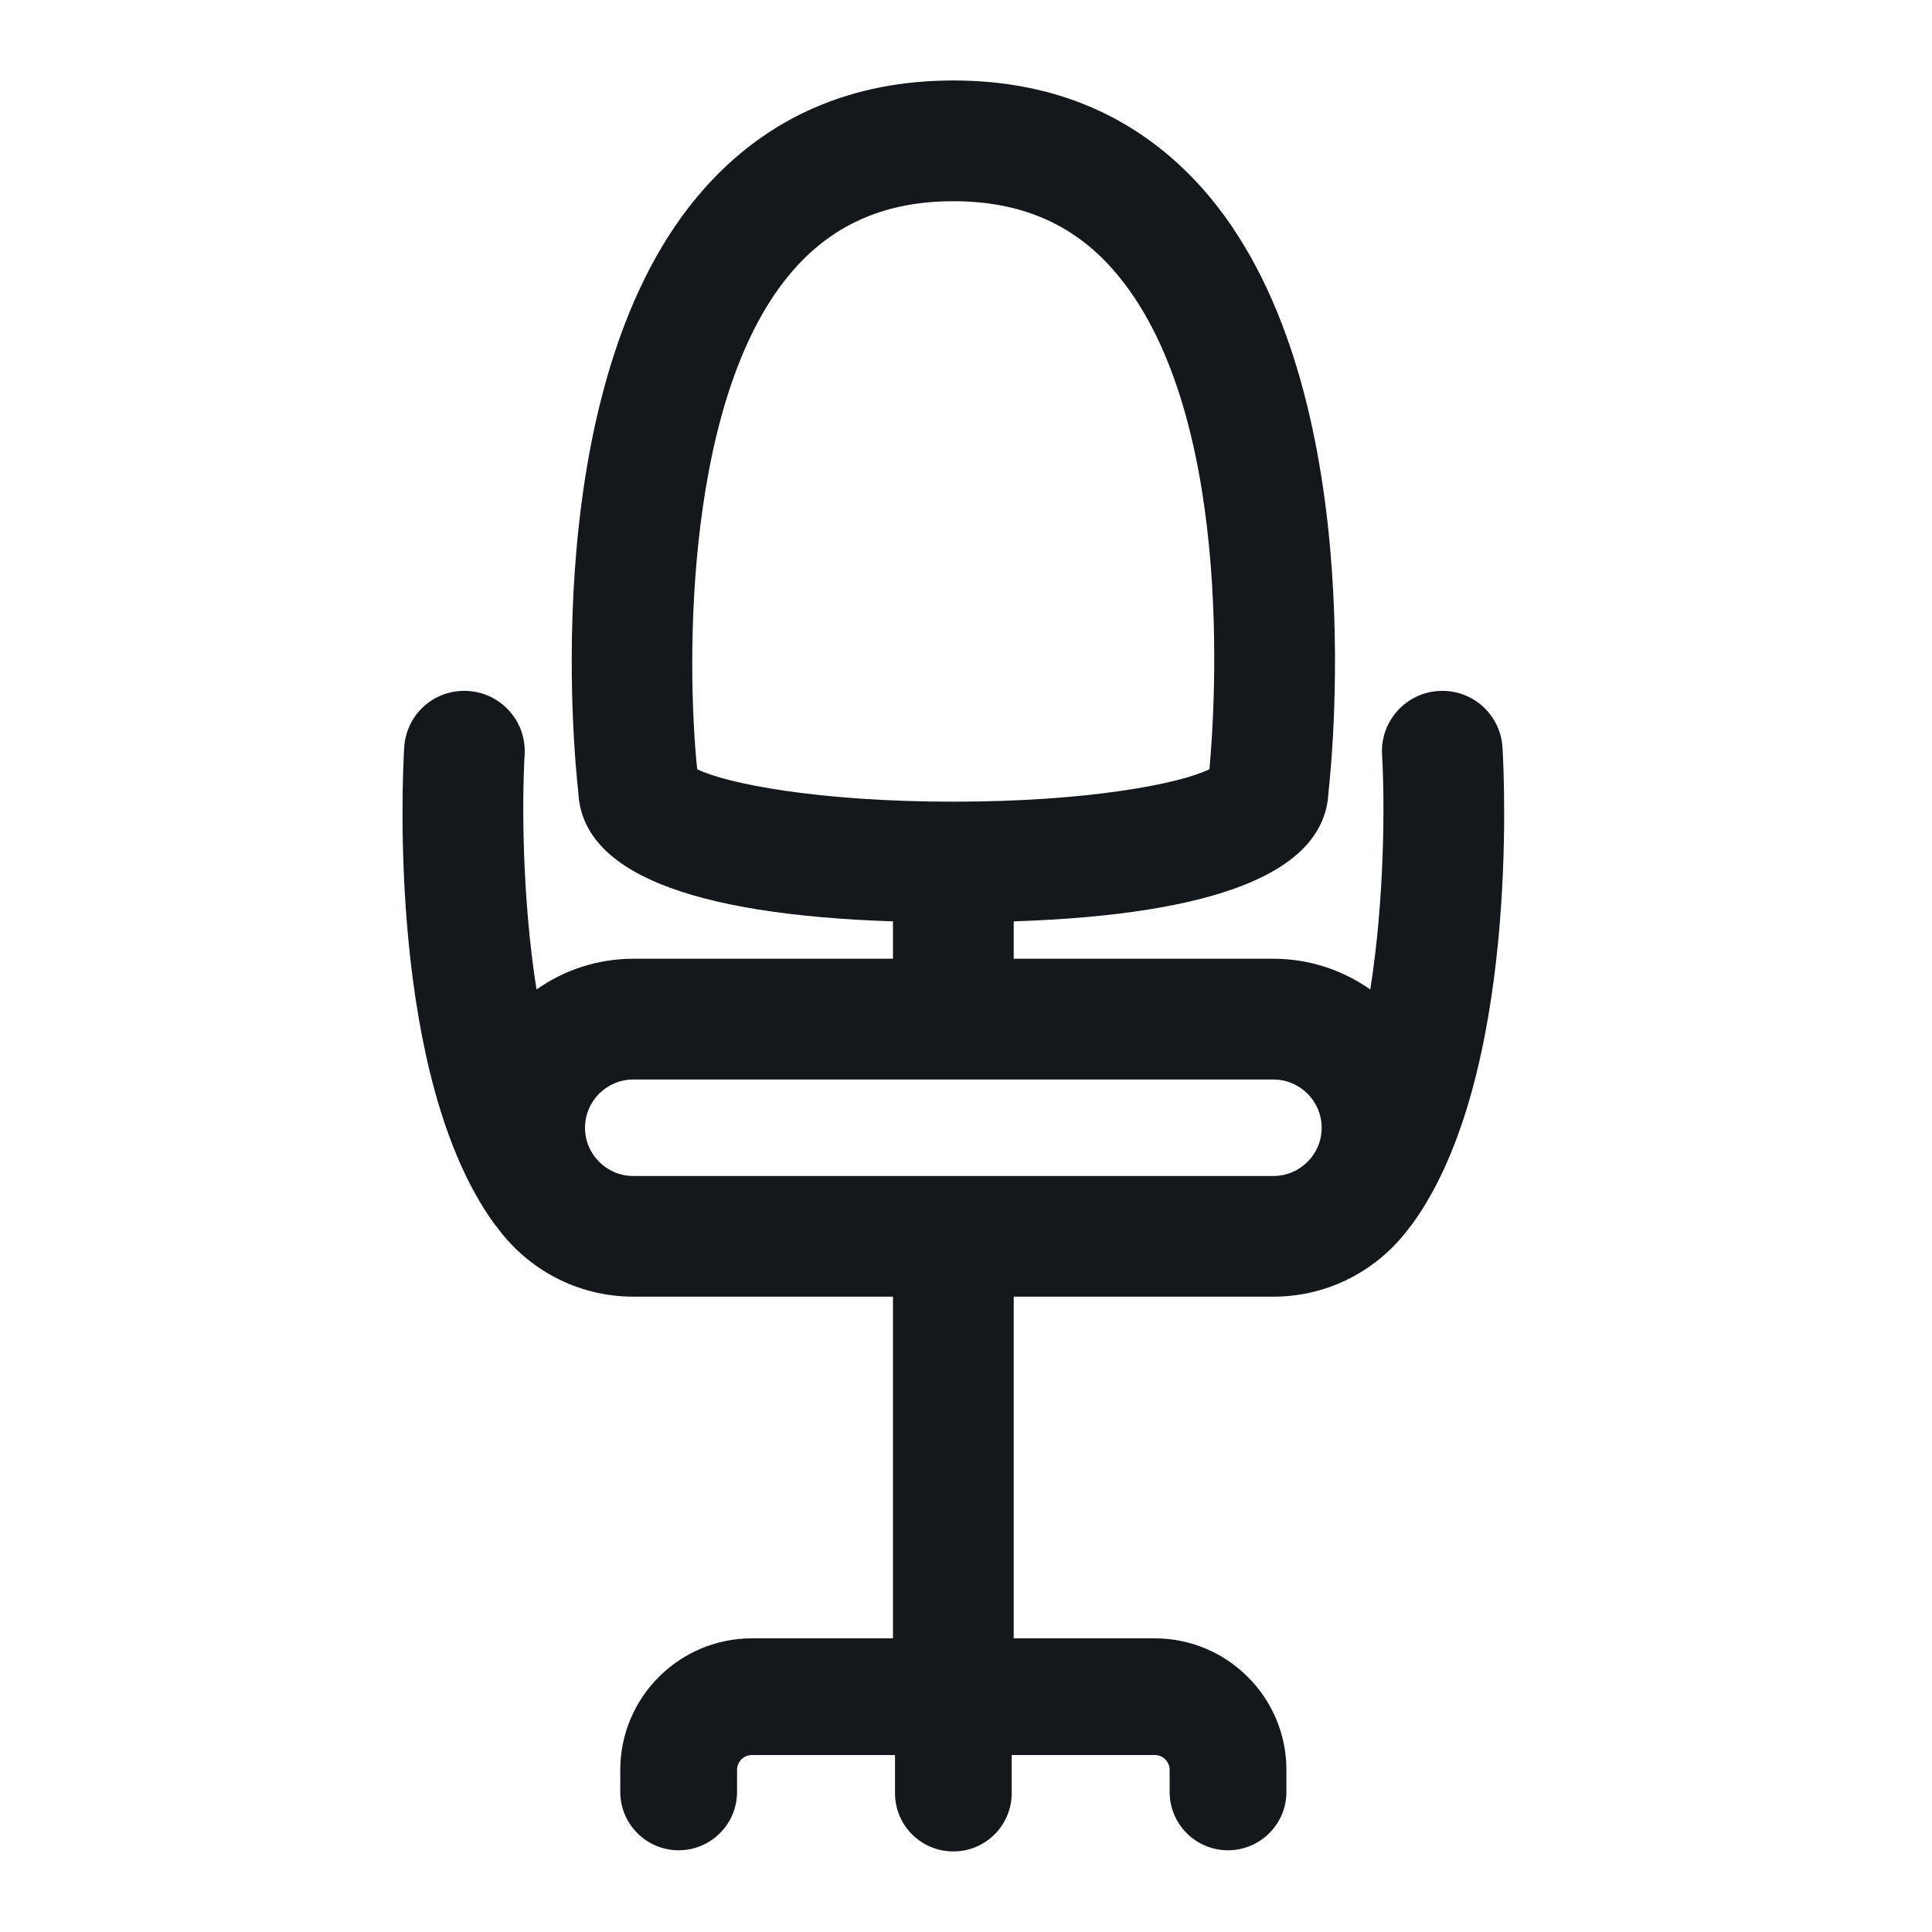 <?xml version="1.0" encoding="UTF-8"?> <svg xmlns="http://www.w3.org/2000/svg" width="20" height="20" viewBox="0 0 20 20" fill="none"><path d="M15.554 7.74C15.534 7.395 15.239 7.132 14.894 7.153C14.55 7.173 14.287 7.468 14.307 7.813C14.335 8.292 14.335 9.297 14.185 10.243C13.9 10.043 13.555 9.925 13.182 9.925H10.494V9.538C12.618 9.467 13.713 9.02 13.752 8.205C13.798 7.793 14.182 3.91 12.452 1.956C11.791 1.211 10.922 0.833 9.869 0.833C8.816 0.833 7.947 1.211 7.287 1.956C5.556 3.91 5.94 7.793 5.987 8.205C6.026 9.02 7.121 9.467 9.244 9.538V9.925H6.556C6.183 9.925 5.838 10.043 5.554 10.243C5.404 9.297 5.403 8.292 5.431 7.812C5.451 7.468 5.188 7.173 4.844 7.153C4.495 7.132 4.204 7.395 4.184 7.74C4.164 8.084 4.019 11.143 5.111 12.661C5.119 12.673 5.129 12.684 5.139 12.696C5.457 13.136 5.973 13.423 6.556 13.423H9.244V16.96H7.784C7.032 16.96 6.421 17.571 6.421 18.322V18.55C6.421 18.883 6.692 19.154 7.025 19.154C7.359 19.154 7.63 18.883 7.63 18.55V18.322C7.63 18.237 7.699 18.168 7.784 18.168H9.265V18.562C9.265 18.896 9.535 19.166 9.869 19.166C10.203 19.166 10.473 18.896 10.473 18.562V18.168H11.954C12.039 18.168 12.108 18.237 12.108 18.322V18.55C12.108 18.883 12.378 19.154 12.712 19.154C13.046 19.154 13.317 18.883 13.317 18.55V18.322C13.317 17.571 12.705 16.96 11.954 16.96H10.494V13.423H13.182C13.765 13.423 14.281 13.136 14.599 12.696C14.609 12.685 14.619 12.674 14.627 12.661C15.719 11.143 15.574 8.084 15.554 7.74ZM8.222 2.785C8.64 2.313 9.179 2.083 9.869 2.083C10.558 2.083 11.097 2.312 11.516 2.784C12.787 4.217 12.58 7.313 12.52 7.963C12.215 8.113 11.267 8.299 9.869 8.299C8.47 8.299 7.521 8.112 7.217 7.963C7.103 6.845 7.086 4.067 8.222 2.785ZM6.556 12.174C6.28 12.174 6.056 11.95 6.056 11.675C6.056 11.399 6.28 11.175 6.556 11.175H13.182C13.457 11.175 13.682 11.399 13.682 11.675C13.682 11.95 13.457 12.174 13.182 12.174H6.556Z" fill="#15181A"></path></svg> 